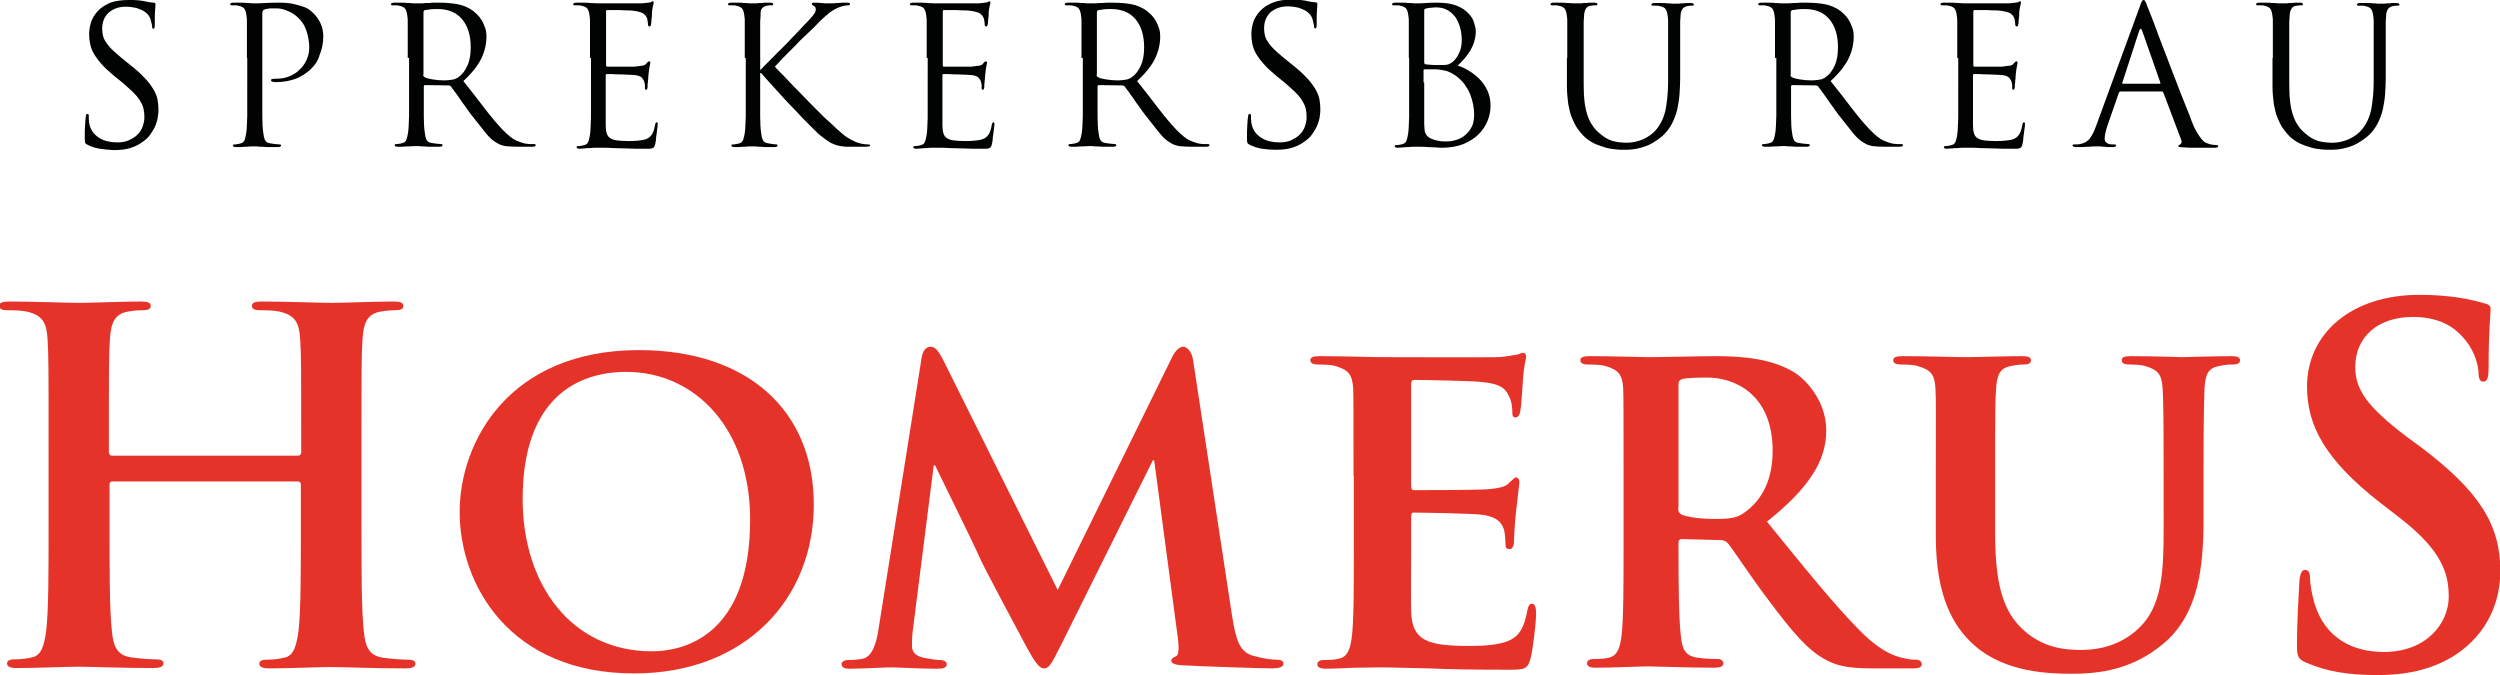 <?xml version="1.0" encoding="utf-8"?>
<!-- Generator: Adobe Illustrator 22.1.0, SVG Export Plug-In . SVG Version: 6.00 Build 0)  -->
<svg version="1.1" xmlns="http://www.w3.org/2000/svg" xmlns:xlink="http://www.w3.org/1999/xlink" x="0px" y="0px"
	 viewBox="0 0 746.2 201.5" enable-background="new 0 0 746.2 201.5" xml:space="preserve">
<g id="Layer_2">
	<g>
		<path fill="#E6332A" d="M89,136c0.4,0,0.9-0.3,0.9-1v-3c0-22,0-26.1-0.3-30.7c-0.3-4.9-1.4-7.2-6.2-8.3c-1.2-0.3-3.6-0.4-5.7-0.4
			c-1.6,0-2.5-0.3-2.5-1.3c0-1,1-1.3,3-1.3c7.8,0,17,0.4,20.9,0.4c3.5,0,12.6-0.4,18.3-0.4c2,0,3,0.3,3,1.3c0,1-0.9,1.3-2.6,1.3
			c-1.2,0-2.5,0.1-4.2,0.4c-3.9,0.7-5.1,3.2-5.4,8.3c-0.3,4.6-0.3,8.7-0.3,30.7v25.5c0,13.3,0,24.8,0.7,31c0.4,4.1,1.3,7.2,5.7,7.8
			c2,0.3,5.2,0.6,7.4,0.6c1.6,0,2.3,0.4,2.3,1.2c0,1-1.2,1.4-2.9,1.4c-9.4,0-18.6-0.4-22.6-0.4c-3.3,0-12.5,0.4-18.1,0.4
			c-2,0-3-0.4-3-1.4c0-0.7,0.6-1.2,2.3-1.2c2.2,0,3.9-0.3,5.2-0.6c2.9-0.6,3.6-3.8,4.2-8c0.7-6.1,0.7-17.5,0.7-30.9v-12.8
			c0-0.6-0.4-0.9-0.9-0.9H33.6c-0.4,0-0.9,0.1-0.9,0.9v12.8c0,13.3,0,24.8,0.7,31c0.4,4.1,1.3,7.2,5.7,7.8c2,0.3,5.2,0.6,7.4,0.6
			c1.6,0,2.3,0.4,2.3,1.2c0,1-1.2,1.4-2.9,1.4c-9.4,0-18.6-0.4-22.6-0.4c-3.3,0-12.5,0.4-18.3,0.4c-1.9,0-2.9-0.4-2.9-1.4
			c0-0.7,0.6-1.2,2.3-1.2c2.2,0,3.9-0.3,5.2-0.6c2.9-0.6,3.6-3.8,4.2-8c0.7-6.1,0.7-17.5,0.7-30.9V132c0-22,0-26.1-0.3-30.7
			c-0.3-4.9-1.4-7.2-6.2-8.3c-1.2-0.3-3.6-0.4-5.7-0.4c-1.6,0-2.5-0.3-2.5-1.3c0-1,1-1.3,3-1.3c7.8,0,17,0.4,20.9,0.4
			c3.5,0,12.6-0.4,18.3-0.4c2,0,3,0.3,3,1.3c0,1-0.9,1.3-2.6,1.3c-1.2,0-2.5,0.1-4.2,0.4c-3.9,0.7-5.1,3.2-5.4,8.3
			c-0.3,4.6-0.3,8.7-0.3,30.7v3c0,0.7,0.4,1,0.9,1H89z"/>
		<path fill="#E6332A" d="M137.2,152.8c0-21,14.8-48.3,53.5-48.3c32.2,0,52.2,17.8,52.2,46.1c0,28.3-20.6,50.4-53.5,50.4
			C152.3,201.1,137.2,174.7,137.2,152.8z M223.9,155.1c0-27.2-16.4-44.1-37-44.1c-14.2,0-30.9,7.5-30.9,38
			c0,25.4,14.5,45.4,38.6,45.4C203.6,194.4,223.9,190.2,223.9,155.1z"/>
		<path fill="#E6332A" d="M275.1,106.7c0.3-2,1.4-3.2,2.5-3.2c1.3,0,2.2,0.6,3.9,3.9l34.2,68.7l34.2-69.6c1-2,2.2-3,3.3-3
			c1,0,2.5,1.3,2.9,3.9l11.6,76.1c1.2,7.7,2.3,11,6.2,12.2c3.6,1,5.7,1.2,7.2,1.2c1.2,0,2,0.4,2,1.2c0,1-1.4,1.4-3.3,1.4
			c-3.2,0-21.3-0.6-26.4-0.9c-3-0.1-3.8-0.7-3.8-1.4c0-0.6,0.6-1,1.4-1.3c0.7-0.3,1-1.7,0.6-5.2l-7.1-53.3h-0.4l-27.4,55.1
			c-2.9,5.8-3.6,7-5.1,7c-1.6,0-3-2.5-5.1-6.2c-3-5.7-13.2-24.5-14.6-28c-1-2.3-8.6-17.8-12.8-26.4h-0.4l-6.1,48.1
			c-0.3,2.2-0.4,3.8-0.4,5.8c0,2.3,1.7,3.2,3.9,3.6c2.2,0.4,3.3,0.6,4.5,0.6s2,0.6,2,1.2c0,1.2-1.2,1.4-3,1.4
			c-5.4,0-11.2-0.4-13.5-0.4c-2.5,0-8.6,0.4-12.6,0.4c-1.3,0-2.3-0.3-2.3-1.4c0-0.6,0.7-1.2,2-1.2c1,0,1.9,0,3.9-0.3
			c3.5-0.4,4.6-5.4,5.2-9.4L275.1,106.7z"/>
		<path fill="#E6332A" d="M404,142c0-18.7,0-22.2-0.1-26.1c-0.3-4.2-1.4-5.5-5.5-6.7c-1-0.3-3.2-0.4-5.1-0.4c-1.3,0-2.2-0.4-2.2-1.3
			c0-0.9,1-1.2,2.9-1.2c6.7,0,14.8,0.3,18.4,0.3c4.1,0,32.3,0.1,34.8,0c2.3-0.1,4.3-0.6,5.4-0.7c0.7-0.1,1.4-0.6,2-0.6
			c0.7,0,0.9,0.6,0.9,1.2c0,0.9-0.7,2.3-1,8c-0.1,1.3-0.4,6.7-0.7,8.1c-0.1,0.6-0.4,2-1.4,2c-0.9,0-1-0.6-1-1.6c0-0.9-0.1-3-0.9-4.5
			c-1-2.2-2-3.9-8.4-4.5c-2.2-0.3-17.4-0.6-20-0.6c-0.6,0-0.9,0.4-0.9,1.2V145c0,0.7,0.1,1.3,0.9,1.3c2.9,0,19.4,0,22.3-0.3
			c3-0.3,4.9-0.6,6.1-1.9c1-0.9,1.5-1.6,2-1.6c0.6,0,1,0.6,1,1.3s-0.3,2.8-1,9c-0.3,2.5-0.6,7.4-0.6,8.3c0,1-0.1,2.8-1.3,2.8
			c-0.9,0-1.2-0.4-1.2-1c-0.1-1.3-0.1-2.9-0.4-4.5c-0.7-2.5-2.3-4.3-7.1-4.8c-2.3-0.3-16.8-0.6-20-0.6c-0.6,0-0.7,0.6-0.7,1.3v9.9
			c0,4.2-0.1,14.6,0,18.3c0.3,8.4,4.2,10.3,17.2,10.3c3.3,0,8.7-0.1,12-1.6c3.2-1.4,4.6-4.1,5.5-9.1c0.3-1.3,0.6-1.9,1.4-1.9
			c1,0,1.2,1.6,1.2,2.9c0,2.8-1,11.2-1.7,13.6c-0.9,3.2-2,3.2-6.8,3.2c-9.6,0-17.2-0.1-23.5-0.4c-6.2-0.1-11-0.3-14.8-0.3
			c-1.4,0-4.2,0.1-7.2,0.1c-3,0.1-6.2,0.3-8.8,0.3c-1.6,0-2.5-0.4-2.5-1.3c0-0.6,0.4-1.3,2-1.3c1.9,0,3.3-0.1,4.5-0.4
			c2.6-0.6,3.3-2.9,3.8-6.5c0.6-5.2,0.6-14.9,0.6-26.2V142z"/>
		<path fill="#E6332A" d="M484.6,142c0-18.7,0-22.2-0.1-26.1c-0.3-4.2-1.4-5.5-5.5-6.7c-1-0.3-3.2-0.4-5.1-0.4
			c-1.3,0-2.2-0.4-2.2-1.3c0-0.9,1-1.2,2.9-1.2c6.7,0,14.8,0.3,17.4,0.3c4.3,0,15.9-0.3,19.9-0.3c8.1,0,17.4,0.7,24.2,5.2
			c3.6,2.5,9,8.7,9,17c0,9.1-5.2,17.2-17.7,27.2c11.3,13.9,20.3,25.1,28,32.8c7.1,7.1,11.6,7.7,13.6,8.1c1.3,0.3,2,0.3,3,0.3
			c1,0,1.6,0.7,1.6,1.3c0,1-0.9,1.3-2.5,1.3H559c-7.1,0-10.6-0.7-13.9-2.5c-5.5-2.8-10.3-8.6-17.4-18.1c-5.1-6.7-10.4-14.9-12-16.8
			c-0.7-0.7-1.4-0.9-2.3-0.9l-11.4-0.3c-0.6,0-1,0.3-1,1v1.7c0,11.4,0.1,21,0.7,26.2c0.4,3.6,1,5.9,4.9,6.5c1.9,0.3,4.6,0.4,6.2,0.4
			c1,0,1.6,0.7,1.6,1.3c0,0.9-1,1.3-2.6,1.3c-7.4,0-18-0.4-19.9-0.4c-2.5,0-10.6,0.4-15.7,0.4c-1.6,0-2.5-0.4-2.5-1.3
			c0-0.6,0.4-1.3,2-1.3c1.9,0,3.3-0.1,4.5-0.4c2.6-0.6,3.3-2.9,3.8-6.5c0.6-5.2,0.6-14.9,0.6-26.2V142z M500.9,151.5
			c0,1.3,0.3,1.7,1.2,2.2c2.8,0.9,6.5,1.2,9.7,1.2c5.1,0,6.8-0.4,9-2c3.9-2.8,8.3-8.1,8.3-18.3c0-17.4-11.9-21.9-19.4-21.9
			c-3.2,0-6.2,0.1-7.5,0.4c-0.9,0.3-1.2,0.7-1.2,1.7V151.5z"/>
		<path fill="#E6332A" d="M577.8,142c0-18.7,0.1-22.2-0.1-26.1c-0.3-4.3-1.4-5.5-5.5-6.7c-1-0.3-3.2-0.4-4.9-0.4
			c-1.4,0-2.2-0.4-2.2-1.3c0-0.9,0.9-1.2,2.8-1.2c6.8,0,15.4,0.3,19.1,0.3c3.2,0,11.7-0.3,16.4-0.3c1.9,0,2.8,0.3,2.8,1.2
			c0,0.9-0.7,1.3-2,1.3c-1.4,0-2.2,0.1-3.8,0.4c-3.3,0.6-4.3,2.3-4.6,6.7c-0.3,3.9-0.3,7.4-0.3,26.1v17.2c0,18,3.5,24.9,9.7,29.9
			c5.7,4.5,11.7,4.9,16.1,4.9c5.5,0,12-1.6,17.1-6.5c7.1-6.7,7.4-17.4,7.4-30V142c0-18.7-0.1-22.2-0.3-26.1
			c-0.3-4.2-1.3-5.5-5.4-6.7c-1-0.3-3.2-0.4-4.6-0.4s-2.2-0.4-2.2-1.3c0-0.9,0.9-1.2,2.6-1.2c6.5,0,15.1,0.3,15.2,0.3
			c1.4,0,10-0.3,14.9-0.3c1.7,0,2.6,0.3,2.6,1.2c0,0.9-0.7,1.3-2.2,1.3s-2.2,0.1-3.8,0.4c-3.5,0.6-4.3,2.3-4.6,6.7
			c-0.1,3.9-0.3,7.4-0.3,26.1v13.2c0,13.8-1.4,28.3-12.2,37.1c-9,7.5-18.7,8.8-27,8.8c-6.7,0-19.9-0.3-29.1-8.4
			c-6.5-5.7-11.6-14.8-11.6-32.6V142z"/>
		<path fill="#E6332A" d="M688.4,197.8c-2.3-1-2.8-1.7-2.8-4.9c0-8,0.6-16.7,0.7-19c0.1-2.2,0.6-3.8,1.7-3.8c1.3,0,1.5,1.3,1.5,2.5
			c0,1.9,0.6,4.9,1.3,7.4c3.2,10.7,11.7,14.6,20.7,14.6c13,0,19.4-8.8,19.4-16.5c0-7.1-2.2-13.8-14.2-23.2l-6.7-5.2
			c-15.9-12.5-21.4-22.6-21.4-34.3c0-15.9,13.3-27.4,33.5-27.4c9.4,0,15.5,1.4,19.3,2.5c1.3,0.3,2,0.7,2,1.7c0,1.9-0.6,6.1-0.6,17.4
			c0,3.2-0.4,4.3-1.6,4.3c-1,0-1.4-0.9-1.4-2.6c0-1.3-0.7-5.8-3.8-9.6c-2.2-2.8-6.4-7.1-15.8-7.1c-10.7,0-17.2,6.2-17.2,14.9
			c0,6.7,3.3,11.7,15.4,20.9l4.1,3c17.5,13.2,23.8,23.2,23.8,37c0,8.4-3.2,18.4-13.6,25.2c-7.2,4.6-15.4,5.9-23,5.9
			C701.1,201.5,694.6,200.5,688.4,197.8z"/>
	</g>
</g>
<g id="Layer_5">
	<g>
		<path fill="#010202" d="M29.8,44.4c-1.3-0.2-2.5-0.6-3.7-1.2c-0.4-0.2-0.7-0.4-0.7-0.7c-0.1-0.2-0.1-0.8-0.1-1.5
			c0-1.4,0-2.7,0.1-3.8c0.1-1.1,0.1-1.8,0.2-2.3c0-0.6,0.2-0.9,0.5-0.9c0.3,0,0.4,0.2,0.4,0.6c0,0.3,0,0.6,0,0.9
			c0,0.4,0.1,0.8,0.1,1.2c0.2,1.1,0.6,2,1.1,2.7c0.5,0.7,1.2,1.3,2,1.8s1.6,0.8,2.5,1c0.9,0.2,1.8,0.3,2.8,0.3
			c1.4,0,2.6-0.2,3.6-0.7s1.9-1,2.5-1.7c0.7-0.7,1.2-1.5,1.5-2.4c0.3-0.9,0.5-1.8,0.5-2.7c0-1-0.1-1.9-0.3-2.7
			c-0.2-0.8-0.6-1.6-1.1-2.4c-0.5-0.8-1.2-1.6-2-2.4c-0.8-0.8-1.9-1.7-3.1-2.8l-2.6-2.1c-1.5-1.3-2.8-2.4-3.7-3.5
			c-1-1.1-1.7-2.1-2.3-3.1c-0.6-1-0.9-2-1.1-2.9c-0.2-0.9-0.3-1.9-0.3-2.9c0-1.5,0.3-2.9,0.8-4.2c0.6-1.3,1.3-2.3,2.4-3.3
			c1-0.9,2.3-1.6,3.7-2.1C35,0.2,36.6,0,38.5,0c1.1,0,2.1,0,2.9,0.1c0.9,0.1,1.6,0.2,2.4,0.4c0.5,0.1,0.9,0.2,1.2,0.2
			c0.3,0,0.5,0.1,0.8,0.1c0.4,0,0.6,0.1,0.6,0.4c0,0.2,0,0.7-0.1,1.7c-0.1,1-0.1,2.4-0.1,4.4c0,0.9-0.1,1.3-0.4,1.3
			c-0.2,0-0.3-0.1-0.3-0.2c0-0.1-0.1-0.3-0.1-0.5c0-0.3-0.1-0.8-0.3-1.5c-0.1-0.6-0.3-1.1-0.5-1.4c-0.1-0.2-0.2-0.4-0.5-0.7
			c-0.3-0.3-0.7-0.7-1.2-1s-1.3-0.6-2.1-0.9c-0.9-0.2-2-0.4-3.3-0.4c-2,0-3.6,0.6-5,1.7c-1.3,1.2-2,2.8-2,4.9c0,0.8,0.1,1.5,0.3,2.3
			c0.2,0.7,0.6,1.4,1.1,2.1c0.5,0.7,1.2,1.5,2.1,2.3c0.9,0.8,2,1.8,3.4,2.9l1.6,1.3c1.7,1.3,3.1,2.6,4.1,3.7
			c1.1,1.1,1.9,2.2,2.6,3.3c0.6,1,1.1,2.1,1.3,3.1c0.2,1,0.3,2.1,0.3,3.3c0,0.6-0.1,1.3-0.2,2.1c-0.1,0.8-0.4,1.6-0.7,2.5
			c-0.4,0.9-0.9,1.7-1.5,2.6c-0.6,0.9-1.4,1.6-2.4,2.3c-1.2,0.9-2.6,1.5-4,1.9c-1.5,0.4-3,0.5-4.6,0.5
			C32.4,44.7,31.1,44.6,29.8,44.4z"/>
		<path fill="#010202" d="M73.7,17.3c0-2.2,0-4,0-5.4c0-1.4,0-2.5,0-3.4c0-0.9,0-1.6,0-2.1c0-0.5,0-1-0.1-1.5
			c-0.1-1-0.3-1.7-0.6-2.2c-0.3-0.5-0.9-0.8-1.9-1c-0.2-0.1-0.5-0.1-0.9-0.1c-0.4,0-0.7,0-1,0c-0.3,0-0.5-0.1-0.5-0.3
			c0-0.3,0.3-0.5,0.9-0.5c0.6,0,1.3,0,2,0c0.7,0,1.4,0,2,0.1c0.6,0,1.2,0,1.6,0.1c0.4,0,0.7,0,0.8,0c0.6,0,1.7,0,3.1-0.1
			c1.4-0.1,2.8-0.1,4.1-0.1c1.8,0,3.3,0.1,4.5,0.4c1.2,0.3,2.3,0.6,3.1,0.9c0.8,0.3,1.5,0.7,1.9,1.1c0.5,0.4,0.8,0.7,1,0.9
			c0.6,0.6,1.3,1.5,1.9,2.7c0.6,1.2,0.9,2.6,0.9,4.1c0,2-0.4,3.9-1.1,5.5C95,18,94,19.5,92.7,20.7c-1.3,1.2-2.7,2.1-4.4,2.8
			c-1.7,0.6-3.6,1-5.6,1c-0.2,0-0.4,0-0.6,0c-0.2,0-0.4,0-0.6-0.1c-0.2,0-0.3,0-0.4-0.1c-0.1-0.1-0.2-0.2-0.2-0.3
			c0-0.2,0.1-0.4,0.3-0.4c0.2-0.1,0.6-0.1,1.2-0.1c1.4,0,2.7-0.2,3.9-0.7c1.2-0.5,2.3-1.1,3.1-2c0.9-0.8,1.6-1.8,2.1-2.9
			c0.5-1.1,0.8-2.3,0.8-3.7c0-0.5,0-1-0.1-1.7c-0.1-0.7-0.2-1.4-0.4-2.2c-0.2-0.8-0.5-1.6-0.9-2.5c-0.4-0.8-1-1.6-1.8-2.4
			c-0.8-0.8-1.5-1.3-2.3-1.7c-0.8-0.4-1.5-0.7-2.2-0.9c-0.7-0.2-1.3-0.3-1.9-0.3s-1,0-1.4,0c-0.5,0-1,0-1.4,0.1
			c-0.4,0.1-0.8,0.1-1.1,0.3c-0.3,0.1-0.5,0.5-0.5,1.1v23.4c0,2.7,0,5.2,0,7.3c0,2.1,0.1,3.8,0.3,5c0.1,0.8,0.2,1.5,0.5,2.1
			c0.3,0.6,0.8,0.9,1.7,1c0.4,0.1,0.9,0.1,1.4,0.2c0.5,0,0.9,0.1,1.2,0.1c0.3,0,0.5,0.1,0.5,0.3c0,0.3-0.3,0.5-0.9,0.5
			c-0.8,0-1.6,0-2.4,0c-0.8,0-1.5,0-2.2-0.1c-0.7,0-1.2,0-1.7-0.1c-0.4,0-0.7,0-0.8,0c0,0-0.3,0-0.7,0c-0.4,0-0.9,0-1.5,0.1
			c-0.6,0-1.2,0-1.8,0.1c-0.6,0-1.1,0-1.5,0c-0.6,0-0.9-0.2-0.9-0.5c0-0.2,0.2-0.3,0.5-0.3c0.3,0,0.6,0,0.9-0.1
			c0.3,0,0.6-0.1,0.9-0.2c0.6-0.1,1-0.5,1.2-1c0.2-0.6,0.4-1.3,0.5-2.1c0.2-1.2,0.2-2.9,0.3-5c0-2.1,0-4.6,0-7.3V17.3z"/>
		<path fill="#010202" d="M121.7,17.3c0-2.2,0-4,0-5.4c0-1.4,0-2.5,0-3.4c0-0.9,0-1.6,0-2.1c0-0.5,0-1-0.1-1.5
			c-0.1-1-0.3-1.7-0.6-2.2c-0.3-0.5-0.9-0.8-1.9-1c-0.2-0.1-0.5-0.1-0.9-0.1c-0.4,0-0.7,0-1,0c-0.3,0-0.5-0.1-0.5-0.3
			c0-0.3,0.3-0.5,0.9-0.5c0.6,0,1.3,0,2.1,0c0.7,0,1.4,0,2,0.1c0.6,0,1.2,0,1.6,0.1c0.4,0,0.7,0,0.8,0c0.2,0,0.5,0,1.1,0
			c0.6,0,1.2,0,1.9-0.1c0.7,0,1.4,0,2.1-0.1c0.7,0,1.3,0,1.7,0c1.8,0,3.6,0.1,5.4,0.4s3.5,1,5,2.1c0.3,0.3,0.7,0.6,1.2,1.1
			c0.5,0.5,0.9,1,1.3,1.7c0.4,0.6,0.7,1.4,1,2.2c0.3,0.8,0.4,1.7,0.4,2.7c0,2.1-0.5,4.3-1.5,6.4c-1,2.1-2.8,4.4-5.4,6.8
			c2.4,3,4.5,5.7,6.4,8.2c1.9,2.5,3.7,4.6,5.4,6.4c1.6,1.6,2.9,2.7,4.1,3.2c1.2,0.5,2.1,0.8,2.9,0.9c0.5,0.1,1,0.1,1.4,0.1
			c0.4,0,0.7,0,0.9,0c0.3,0,0.5,0.1,0.5,0.3c0,0.2-0.1,0.3-0.3,0.4c-0.2,0.1-0.6,0.1-1.1,0.1h-4c-1.6,0-2.8-0.1-3.7-0.2
			c-0.9-0.2-1.7-0.4-2.4-0.9c-1.2-0.6-2.4-1.7-3.5-3.1c-1.1-1.4-2.5-3.2-4.2-5.3c-0.6-0.8-1.2-1.6-1.8-2.5c-0.6-0.8-1.2-1.6-1.7-2.4
			c-0.6-0.8-1.1-1.5-1.5-2.1c-0.5-0.6-0.8-1.1-1.1-1.5c-0.2-0.2-0.5-0.3-0.7-0.3l-7-0.1c-0.3,0-0.4,0.2-0.4,0.5v1.4
			c0,2.7,0,5.2,0,7.3c0,2.1,0.1,3.8,0.3,5c0.1,0.8,0.2,1.5,0.5,2.1c0.3,0.6,0.8,0.9,1.7,1c0.4,0.1,0.9,0.1,1.4,0.2
			c0.5,0,0.9,0.1,1.2,0.1c0.3,0,0.5,0.1,0.5,0.3c0,0.3-0.3,0.5-0.9,0.5c-0.8,0-1.6,0-2.4,0c-0.8,0-1.5,0-2.2-0.1
			c-0.7,0-1.2,0-1.7-0.1c-0.4,0-0.7,0-0.8,0c-0.8,0-1.5,0.1-2.1,0.1c-0.6,0-1.2,0-1.8,0.1c-0.6,0-1.1,0-1.5,0
			c-0.6,0-0.9-0.2-0.9-0.5c0-0.2,0.2-0.3,0.5-0.3c0.3,0,0.6,0,0.9-0.1c0.3,0,0.6-0.1,0.9-0.2c0.6-0.1,1-0.5,1.2-1
			c0.2-0.6,0.4-1.3,0.5-2.1c0.2-1.2,0.2-2.9,0.3-5c0-2.1,0-4.6,0-7.3V17.3z M126.3,22.3c0,0.3,0.1,0.5,0.4,0.7
			c0.4,0.3,1.2,0.5,2.4,0.7s2.4,0.3,3.6,0.3c0.7,0,1.4-0.1,2.2-0.2c0.8-0.1,1.5-0.4,2.1-0.9c1-0.7,1.8-1.8,2.5-3.3
			c0.7-1.5,1-3.3,1-5.5c0-3.6-0.9-6.4-2.6-8.4c-1.7-2-4.2-3-7.2-3c-0.9,0-1.7,0-2.3,0.1c-0.7,0.1-1.2,0.2-1.5,0.2
			c-0.3,0.1-0.5,0.3-0.5,0.7V22.3z"/>
		<path fill="#010202" d="M176.1,17.3c0-2.2,0-4,0-5.4c0-1.4,0-2.5,0-3.4c0-0.9,0-1.6,0-2.1c0-0.5,0-1-0.1-1.5
			c-0.1-1-0.3-1.7-0.6-2.2c-0.3-0.5-0.9-0.8-1.9-1c-0.2-0.1-0.5-0.1-0.9-0.1c-0.4,0-0.7,0-1,0c-0.3,0-0.5-0.1-0.5-0.3
			c0-0.3,0.3-0.5,0.9-0.5c0.6,0,1.3,0,2.1,0c0.7,0,1.4,0,2.1,0.1l2.3,0.1c0.1,0,0.8,0,2,0c1.3,0,2.6,0,4.2,0c1.6,0,3,0,4.4,0
			c1.3,0,2.2,0,2.5,0c1.1-0.1,1.9-0.2,2.5-0.3c0.2,0,0.3-0.1,0.4-0.2c0.1-0.1,0.2-0.1,0.4-0.1c0.2,0,0.2,0.2,0.2,0.5
			c0,0.2-0.1,0.5-0.2,0.9c-0.1,0.4-0.2,1-0.3,1.8c0,0.2,0,0.4,0,0.7c0,0.3,0,0.7-0.1,1.1c0,0.4-0.1,0.8-0.1,1.1c0,0.4,0,0.6-0.1,0.8
			c0,0.2-0.1,0.3-0.1,0.4c-0.1,0.1-0.1,0.2-0.3,0.2c-0.3,0-0.5-0.2-0.5-0.7c0-0.2,0-0.5-0.1-0.9c0-0.4-0.1-0.8-0.3-1.1
			c-0.2-0.5-0.5-0.8-1-1.2c-0.5-0.3-1.5-0.6-3-0.8c-0.2,0-0.7-0.1-1.5-0.1c-0.8,0-1.6,0-2.5-0.1c-0.9,0-1.7,0-2.5,0
			c-0.7,0-1.2,0-1.3,0c-0.2,0-0.3,0.2-0.3,0.6v15.7c0,0.4,0.1,0.6,0.3,0.6c0.2,0,0.7,0,1.5,0c0.8,0,1.7,0,2.7,0c1,0,2,0,2.9,0
			c0.9,0,1.5,0,1.9-0.1c0.7-0.1,1.2-0.2,1.7-0.2c0.4-0.1,0.8-0.3,1-0.6c0.4-0.5,0.7-0.7,0.9-0.7c0.2,0,0.3,0.2,0.3,0.5
			c0,0.2-0.1,0.5-0.2,1c-0.1,0.5-0.2,1.2-0.3,2.2c0,0.3-0.1,0.6-0.1,1c0,0.4,0,0.7-0.1,1.1c0,0.4,0,0.7-0.1,1c0,0.3,0,0.5,0,0.6
			c0,0.2,0,0.5-0.1,0.7c0,0.2-0.2,0.4-0.3,0.4c-0.3,0-0.4-0.2-0.4-0.5c0-0.3,0-0.6,0-0.9c0-0.3-0.1-0.6-0.2-1
			c-0.1-0.4-0.4-0.8-0.7-1.2c-0.4-0.4-1.1-0.7-2.2-0.8c-0.4,0-1-0.1-1.8-0.1c-0.8,0-1.7-0.1-2.5-0.1c-0.9,0-1.7,0-2.4-0.1
			c-0.7,0-1.2,0-1.5,0c-0.3,0-0.4,0.1-0.4,0.4v5c0,0.5,0,1.2,0,2.2c0,1,0,1.9,0,3s0,2,0,2.9c0,0.9,0,1.5,0,1.8c0,1,0.1,1.8,0.3,2.4
			c0.2,0.6,0.5,1.1,1,1.4c0.5,0.3,1.1,0.6,2,0.7c0.8,0.1,2,0.2,3.4,0.2c0.8,0,1.7,0,2.7-0.1s2-0.2,2.7-0.5c0.8-0.3,1.3-0.8,1.7-1.4
			c0.4-0.6,0.7-1.5,0.9-2.7c0.1-0.6,0.3-0.9,0.5-0.9c0.2,0,0.3,0.1,0.3,0.3c0,0.2,0,0.4,0,0.6c0,0.1,0,0.4-0.1,0.9
			c-0.1,0.5-0.1,1-0.2,1.6c-0.1,0.6-0.2,1.2-0.2,1.7s-0.2,1-0.2,1.3c-0.1,0.4-0.2,0.7-0.3,0.9c-0.1,0.2-0.3,0.3-0.5,0.4
			c-0.2,0.1-0.5,0.2-0.9,0.2c-0.3,0-0.8,0-1.4,0c-2.2,0-4,0-5.6-0.1c-1.6,0-2.9-0.1-4-0.1c-1.1-0.1-2-0.1-2.7-0.1
			c-0.7,0-1.3,0-1.7,0c-0.1,0-0.3,0-0.7,0s-0.9,0-1.5,0.1c-0.6,0-1.2,0-1.8,0.1c-0.6,0-1.1,0.1-1.5,0.1c-0.6,0-0.9-0.2-0.9-0.5
			c0-0.2,0.2-0.3,0.5-0.3c0.3,0,0.6,0,0.9-0.1c0.3,0,0.6-0.1,0.9-0.2c0.6-0.1,1-0.5,1.2-1c0.2-0.6,0.4-1.3,0.5-2.1
			c0.2-1.2,0.2-2.9,0.3-5c0-2.1,0-4.6,0-7.3V17.3z"/>
		<path fill="#010202" d="M222.3,17.3c0-2.2,0-4,0-5.4c0-1.4,0-2.5,0-3.4c0-0.9,0-1.6,0-2.1c0-0.5,0-1-0.1-1.5
			c-0.1-1-0.3-1.7-0.6-2.2c-0.3-0.5-0.9-0.8-1.9-1c-0.2-0.1-0.5-0.1-0.9-0.1c-0.4,0-0.7,0-1,0c-0.3,0-0.5-0.1-0.5-0.3
			c0-0.3,0.3-0.5,0.9-0.5c0.6,0,1.3,0,2,0c0.7,0,1.3,0,1.9,0.1c0.6,0,1.1,0,1.5,0.1c0.4,0,0.7,0,0.8,0c0.1,0,0.4,0,0.8,0
			c0.4,0,0.9,0,1.5-0.1c0.6,0,1.1,0,1.7-0.1c0.6,0,1.1,0,1.5,0c0.6,0,0.9,0.2,0.9,0.5c0,0.2-0.2,0.3-0.5,0.3c-0.2,0-0.4,0-0.6,0
			c-0.2,0-0.5,0.1-0.8,0.1c-0.8,0.2-1.3,0.5-1.6,1S227,4,227,5c0,0.5-0.1,0.9-0.1,1.5c0,0.5,0,1.2,0,2.1c0,0.8,0,2,0,3.4
			c0,1.4,0,3.2,0,5.4v3.4h0.2c0.2-0.2,0.5-0.6,1.2-1.3c0.6-0.6,1.4-1.4,2.3-2.3c0.9-0.9,1.8-1.9,2.9-2.9c1-1,2-2,2.9-3
			c0.9-1,1.8-1.8,2.5-2.6c0.7-0.8,1.3-1.4,1.6-1.7c0.8-0.8,1.5-1.6,2.1-2.3c0.6-0.7,0.9-1.3,0.9-1.8c0-0.6-0.2-1-0.7-1.2
			c-0.3-0.2-0.5-0.3-0.5-0.5c0-0.3,0.2-0.4,0.7-0.4c0.6,0,1.3,0,2.1,0.1c0.8,0.1,1.5,0.1,2.2,0.1c0.1,0,0.3,0,0.8,0
			c0.4,0,1,0,1.5-0.1c0.6,0,1.2,0,1.8-0.1c0.6,0,1.1,0,1.4,0c0.6,0,0.9,0.1,0.9,0.4c0,0.3-0.2,0.4-0.6,0.4c-1,0-2,0.3-3.2,0.8
			c-0.6,0.3-1.1,0.6-1.6,0.9c-0.5,0.3-1,0.7-1.4,1.1c-0.5,0.4-1,0.8-1.5,1.3c-0.5,0.5-1.1,1-1.7,1.7c-0.2,0.2-0.7,0.7-1.3,1.3
			c-0.7,0.6-1.4,1.4-2.3,2.2c-0.9,0.8-1.8,1.7-2.7,2.7c-1,1-1.9,1.9-2.7,2.7c-0.9,0.9-1.6,1.6-2.2,2.3c-0.6,0.6-1,1.1-1.2,1.3
			c0.2,0.3,0.7,0.8,1.5,1.6c0.8,0.8,1.7,1.7,2.7,2.8s2.1,2.2,3.3,3.4c1.2,1.2,2.3,2.4,3.4,3.5c1.1,1.1,2.1,2.1,2.9,2.9
			c0.9,0.9,1.5,1.5,1.9,1.8c1.2,1.1,2.2,2,2.9,2.7c0.8,0.7,1.5,1.3,2.1,1.8c0.6,0.5,1.2,0.8,1.7,1.1c0.5,0.3,1.1,0.6,1.8,0.9
			c0.8,0.3,1.5,0.5,2.2,0.6c0.7,0.1,1.1,0.1,1.3,0.1c0.5,0,0.7,0.1,0.7,0.3c0,0.2-0.1,0.3-0.3,0.3s-0.5,0.1-1,0.1h-2.9
			c-0.8,0-1.5,0-2.1,0c-0.6,0-1.2,0-1.8-0.1c-0.8-0.1-1.4-0.2-2-0.4c-0.6-0.2-1.1-0.4-1.7-0.7c-0.5-0.3-1-0.6-1.5-1
			c-0.5-0.4-1.1-0.8-1.7-1.3c-0.4-0.3-1.1-1-2-1.9c-0.9-0.9-1.9-1.9-3.1-3.1c-1.1-1.2-2.3-2.5-3.6-3.8c-1.3-1.3-2.5-2.7-3.6-3.9
			c-1.2-1.3-2.2-2.4-3.1-3.4c-0.9-1-1.6-1.8-2.1-2.4h-0.3v5.6c0,2.7,0,5.2,0,7.3c0,2.1,0.1,3.8,0.3,5c0.1,0.8,0.2,1.5,0.5,2.1
			c0.3,0.6,0.8,0.9,1.7,1c0.4,0.1,0.8,0.1,1.2,0.2c0.4,0,0.7,0.1,1,0.1c0.3,0,0.5,0.1,0.5,0.3c0,0.3-0.3,0.5-0.9,0.5
			c-0.7,0-1.4,0-2.1,0c-0.7,0-1.4,0-2-0.1c-0.6,0-1.1,0-1.6-0.1c-0.4,0-0.7,0-0.8,0c-0.1,0-0.4,0-0.8,0c-0.4,0-0.9,0-1.5,0.1
			c-0.6,0-1.1,0-1.7,0.1c-0.6,0-1.1,0-1.5,0c-0.6,0-0.9-0.2-0.9-0.5c0-0.2,0.2-0.3,0.5-0.3c0.3,0,0.6,0,0.9-0.1
			c0.3,0,0.6-0.1,0.9-0.2c0.6-0.1,1-0.5,1.2-1c0.2-0.6,0.4-1.3,0.5-2.1c0.2-1.2,0.2-2.9,0.3-5c0-2.1,0-4.6,0-7.3V17.3z"/>
		<path fill="#010202" d="M276.6,17.3c0-2.2,0-4,0-5.4c0-1.4,0-2.5,0-3.4c0-0.9,0-1.6,0-2.1c0-0.5,0-1-0.1-1.5
			c-0.1-1-0.3-1.7-0.6-2.2c-0.3-0.5-0.9-0.8-1.9-1c-0.2-0.1-0.5-0.1-0.9-0.1c-0.4,0-0.7,0-1,0c-0.3,0-0.5-0.1-0.5-0.3
			c0-0.3,0.3-0.5,0.9-0.5c0.6,0,1.3,0,2.1,0c0.7,0,1.4,0,2.1,0.1L279,1c0.1,0,0.8,0,2,0c1.3,0,2.6,0,4.2,0c1.6,0,3,0,4.4,0
			c1.3,0,2.2,0,2.5,0c1.1-0.1,1.9-0.2,2.5-0.3c0.2,0,0.3-0.1,0.4-0.2c0.1-0.1,0.2-0.1,0.4-0.1c0.2,0,0.2,0.2,0.2,0.5
			c0,0.2-0.1,0.5-0.2,0.9c-0.1,0.4-0.2,1-0.3,1.8c0,0.2,0,0.4,0,0.7c0,0.3,0,0.7-0.1,1.1c0,0.4-0.1,0.8-0.1,1.1c0,0.4,0,0.6-0.1,0.8
			c0,0.2-0.1,0.3-0.1,0.4c-0.1,0.1-0.1,0.2-0.3,0.2c-0.3,0-0.5-0.2-0.5-0.7c0-0.2,0-0.5-0.1-0.9c0-0.4-0.1-0.8-0.3-1.1
			c-0.2-0.5-0.5-0.8-1-1.2c-0.5-0.3-1.5-0.6-3-0.8c-0.2,0-0.7-0.1-1.5-0.1c-0.8,0-1.6,0-2.5-0.1c-0.9,0-1.7,0-2.5,0
			c-0.7,0-1.2,0-1.3,0c-0.2,0-0.3,0.2-0.3,0.6v15.7c0,0.4,0.1,0.6,0.3,0.6c0.2,0,0.7,0,1.5,0c0.8,0,1.7,0,2.7,0c1,0,2,0,2.9,0
			c0.9,0,1.5,0,1.9-0.1c0.7-0.1,1.2-0.2,1.7-0.2c0.4-0.1,0.8-0.3,1-0.6c0.4-0.5,0.7-0.7,0.9-0.7c0.2,0,0.3,0.2,0.3,0.5
			c0,0.2-0.1,0.5-0.2,1c-0.1,0.5-0.2,1.2-0.3,2.2c0,0.3-0.1,0.6-0.1,1c0,0.4,0,0.7-0.1,1.1c0,0.4,0,0.7-0.1,1c0,0.3,0,0.5,0,0.6
			c0,0.2,0,0.5-0.1,0.7c0,0.2-0.2,0.4-0.3,0.4c-0.3,0-0.4-0.2-0.4-0.5c0-0.3,0-0.6,0-0.9c0-0.3-0.1-0.6-0.2-1
			c-0.1-0.4-0.4-0.8-0.7-1.2c-0.4-0.4-1.1-0.7-2.2-0.8c-0.4,0-1-0.1-1.8-0.1c-0.8,0-1.7-0.1-2.5-0.1c-0.9,0-1.7,0-2.4-0.1
			c-0.7,0-1.2,0-1.5,0c-0.3,0-0.4,0.1-0.4,0.4v5c0,0.5,0,1.2,0,2.2c0,1,0,1.9,0,3s0,2,0,2.9c0,0.9,0,1.5,0,1.8c0,1,0.1,1.8,0.3,2.4
			c0.2,0.6,0.5,1.1,1,1.4c0.5,0.3,1.1,0.6,2,0.7c0.8,0.1,2,0.2,3.4,0.2c0.8,0,1.7,0,2.7-0.1s2-0.2,2.7-0.5c0.8-0.3,1.3-0.8,1.7-1.4
			c0.4-0.6,0.7-1.5,0.9-2.7c0.1-0.6,0.3-0.9,0.5-0.9c0.2,0,0.3,0.1,0.3,0.3c0,0.2,0,0.4,0,0.6c0,0.1,0,0.4-0.1,0.9
			c-0.1,0.5-0.1,1-0.2,1.6c-0.1,0.6-0.2,1.2-0.2,1.7s-0.2,1-0.2,1.3c-0.1,0.4-0.2,0.7-0.3,0.9c-0.1,0.2-0.3,0.3-0.5,0.4
			c-0.2,0.1-0.5,0.2-0.9,0.2c-0.3,0-0.8,0-1.4,0c-2.2,0-4,0-5.6-0.1c-1.6,0-2.9-0.1-4-0.1c-1.1-0.1-2-0.1-2.7-0.1
			c-0.7,0-1.3,0-1.7,0c-0.1,0-0.3,0-0.7,0s-0.9,0-1.5,0.1c-0.6,0-1.2,0-1.8,0.1c-0.6,0-1.1,0.1-1.5,0.1c-0.6,0-0.9-0.2-0.9-0.5
			c0-0.2,0.2-0.3,0.5-0.3c0.3,0,0.6,0,0.9-0.1c0.3,0,0.6-0.1,0.9-0.2c0.6-0.1,1-0.5,1.2-1c0.2-0.6,0.4-1.3,0.5-2.1
			c0.2-1.2,0.2-2.9,0.3-5c0-2.1,0-4.6,0-7.3V17.3z"/>
		<path fill="#010202" d="M322.8,17.3c0-2.2,0-4,0-5.4c0-1.4,0-2.5,0-3.4c0-0.9,0-1.6,0-2.1c0-0.5,0-1-0.1-1.5
			c-0.1-1-0.3-1.7-0.6-2.2c-0.3-0.5-0.9-0.8-1.9-1c-0.2-0.1-0.5-0.1-0.9-0.1c-0.4,0-0.7,0-1,0c-0.3,0-0.5-0.1-0.5-0.3
			c0-0.3,0.3-0.5,0.9-0.5c0.6,0,1.3,0,2.1,0c0.7,0,1.4,0,2,0.1c0.6,0,1.2,0,1.6,0.1c0.4,0,0.7,0,0.8,0c0.2,0,0.5,0,1.1,0
			c0.6,0,1.2,0,1.9-0.1c0.7,0,1.4,0,2.1-0.1c0.7,0,1.3,0,1.7,0c1.8,0,3.6,0.1,5.4,0.4s3.5,1,5,2.1c0.3,0.3,0.7,0.6,1.2,1.1
			c0.5,0.5,0.9,1,1.3,1.7c0.4,0.6,0.7,1.4,1,2.2c0.3,0.8,0.4,1.7,0.4,2.7c0,2.1-0.5,4.3-1.5,6.4c-1,2.1-2.8,4.4-5.4,6.8
			c2.4,3,4.5,5.7,6.4,8.2c1.9,2.5,3.7,4.6,5.4,6.4c1.6,1.6,2.9,2.7,4.1,3.2c1.2,0.5,2.1,0.8,2.9,0.9c0.5,0.1,1,0.1,1.4,0.1
			c0.4,0,0.7,0,0.9,0c0.3,0,0.5,0.1,0.5,0.3c0,0.2-0.1,0.3-0.3,0.4c-0.2,0.1-0.6,0.1-1.1,0.1h-4c-1.6,0-2.8-0.1-3.7-0.2
			c-0.9-0.2-1.7-0.4-2.4-0.9c-1.2-0.6-2.4-1.7-3.5-3.1c-1.1-1.4-2.5-3.2-4.2-5.3c-0.6-0.8-1.2-1.6-1.8-2.5c-0.6-0.8-1.2-1.6-1.7-2.4
			c-0.6-0.8-1.1-1.5-1.5-2.1c-0.5-0.6-0.8-1.1-1.1-1.5c-0.2-0.2-0.5-0.3-0.7-0.3l-7-0.1c-0.3,0-0.4,0.2-0.4,0.5v1.4
			c0,2.7,0,5.2,0,7.3c0,2.1,0.1,3.8,0.3,5c0.1,0.8,0.2,1.5,0.5,2.1c0.3,0.6,0.8,0.9,1.7,1c0.4,0.1,0.9,0.1,1.4,0.2
			c0.5,0,0.9,0.1,1.2,0.1c0.3,0,0.5,0.1,0.5,0.3c0,0.3-0.3,0.5-0.9,0.5c-0.8,0-1.6,0-2.4,0c-0.8,0-1.5,0-2.2-0.1
			c-0.7,0-1.2,0-1.7-0.1c-0.4,0-0.7,0-0.8,0c-0.8,0-1.5,0.1-2.1,0.1c-0.6,0-1.2,0-1.8,0.1c-0.6,0-1.1,0-1.5,0
			c-0.6,0-0.9-0.2-0.9-0.5c0-0.2,0.2-0.3,0.5-0.3c0.3,0,0.6,0,0.9-0.1c0.3,0,0.6-0.1,0.9-0.2c0.6-0.1,1-0.5,1.2-1
			c0.2-0.6,0.4-1.3,0.5-2.1c0.2-1.2,0.2-2.9,0.3-5c0-2.1,0-4.6,0-7.3V17.3z M327.3,22.3c0,0.3,0.1,0.5,0.4,0.7
			c0.4,0.3,1.2,0.5,2.4,0.7s2.4,0.3,3.6,0.3c0.7,0,1.4-0.1,2.2-0.2c0.8-0.1,1.5-0.4,2.1-0.9c1-0.7,1.8-1.8,2.5-3.3
			c0.7-1.5,1-3.3,1-5.5c0-3.6-0.9-6.4-2.6-8.4c-1.7-2-4.2-3-7.2-3c-0.9,0-1.7,0-2.3,0.1c-0.7,0.1-1.2,0.2-1.5,0.2
			c-0.3,0.1-0.5,0.3-0.5,0.7V22.3z"/>
		<path fill="#010202" d="M376.7,44.4c-1.3-0.2-2.5-0.6-3.7-1.2c-0.4-0.2-0.7-0.4-0.7-0.7c-0.1-0.2-0.1-0.8-0.1-1.5
			c0-1.4,0-2.7,0.1-3.8c0.1-1.1,0.1-1.8,0.2-2.3c0-0.6,0.2-0.9,0.5-0.9c0.3,0,0.4,0.2,0.4,0.6c0,0.3,0,0.6,0,0.9
			c0,0.4,0.1,0.8,0.1,1.2c0.2,1.1,0.6,2,1.1,2.7c0.5,0.7,1.2,1.3,2,1.8s1.6,0.8,2.5,1c0.9,0.2,1.8,0.3,2.8,0.3
			c1.4,0,2.6-0.2,3.6-0.7s1.9-1,2.5-1.7c0.7-0.7,1.2-1.5,1.5-2.4c0.3-0.9,0.5-1.8,0.5-2.7c0-1-0.1-1.9-0.3-2.7
			c-0.2-0.8-0.6-1.6-1.1-2.4c-0.5-0.8-1.2-1.6-2-2.4c-0.8-0.8-1.9-1.7-3.1-2.8l-2.6-2.1c-1.5-1.3-2.8-2.4-3.7-3.5
			c-1-1.1-1.7-2.1-2.3-3.1c-0.6-1-0.9-2-1.1-2.9c-0.2-0.9-0.3-1.9-0.3-2.9c0-1.5,0.3-2.9,0.8-4.2c0.6-1.3,1.3-2.3,2.4-3.3
			c1-0.9,2.3-1.6,3.7-2.1c1.4-0.5,3.1-0.7,4.9-0.7c1.1,0,2.1,0,2.9,0.1c0.9,0.1,1.6,0.2,2.4,0.4c0.5,0.1,0.9,0.2,1.2,0.2
			c0.3,0,0.5,0.1,0.8,0.1c0.4,0,0.6,0.1,0.6,0.4c0,0.2,0,0.7-0.1,1.7c-0.1,1-0.1,2.4-0.1,4.4c0,0.9-0.1,1.3-0.4,1.3
			c-0.2,0-0.3-0.1-0.3-0.2c0-0.1-0.1-0.3-0.1-0.5c0-0.3-0.1-0.8-0.3-1.5c-0.1-0.6-0.3-1.1-0.5-1.4c-0.1-0.2-0.2-0.4-0.5-0.7
			c-0.3-0.3-0.7-0.7-1.2-1s-1.3-0.6-2.1-0.9c-0.9-0.2-2-0.4-3.3-0.4c-2,0-3.6,0.6-5,1.7c-1.3,1.2-2,2.8-2,4.9c0,0.8,0.1,1.5,0.3,2.3
			c0.2,0.7,0.6,1.4,1.1,2.1c0.5,0.7,1.2,1.5,2.1,2.3c0.9,0.8,2,1.8,3.4,2.9l1.6,1.3c1.7,1.3,3.1,2.6,4.1,3.7
			c1.1,1.1,1.9,2.2,2.6,3.3c0.6,1,1.1,2.1,1.3,3.1c0.2,1,0.3,2.1,0.3,3.3c0,0.6-0.1,1.3-0.2,2.1c-0.1,0.8-0.4,1.6-0.7,2.5
			c-0.4,0.9-0.9,1.7-1.5,2.6c-0.6,0.9-1.4,1.6-2.4,2.3c-1.2,0.9-2.6,1.5-4,1.9c-1.5,0.4-3,0.5-4.6,0.5
			C379.3,44.7,378,44.6,376.7,44.4z"/>
		<path fill="#010202" d="M420.5,17.3c0-2.2,0-4,0-5.4c0-1.4,0-2.5,0-3.4c0-0.9,0-1.6,0-2.1c0-0.5,0-1-0.1-1.5
			c-0.1-1-0.3-1.7-0.6-2.2c-0.3-0.5-0.9-0.8-1.9-1c-0.2-0.1-0.5-0.1-0.9-0.1c-0.4,0-0.7,0-1,0c-0.3,0-0.5-0.1-0.5-0.3
			c0-0.3,0.3-0.5,0.9-0.5c0.6,0,1.3,0,2.1,0c0.7,0,1.4,0,2,0.1c0.6,0,1.2,0,1.6,0.1c0.4,0,0.7,0,0.8,0c0.7,0,1.6,0,2.6-0.1
			c1.1-0.1,2.3-0.1,3.6-0.1c2.3,0,4.2,0.3,5.7,0.9c1.5,0.6,2.7,1.4,3.5,2.3c0.9,0.9,1.4,1.8,1.7,2.8c0.3,1,0.5,1.8,0.5,2.5
			c0,1.2-0.2,2.2-0.5,3.2c-0.3,1-0.7,1.8-1.2,2.7c-0.5,0.8-1.1,1.6-1.7,2.3c-0.6,0.7-1.3,1.4-2,2.1c1.1,0.3,2.2,0.8,3.3,1.5
			c1.2,0.7,2.2,1.5,3.2,2.5c1,1,1.8,2.2,2.4,3.5c0.6,1.3,0.9,2.8,0.9,4.5c0,1.5-0.3,3-0.9,4.5c-0.6,1.5-1.5,2.8-2.7,4
			c-1.2,1.2-2.7,2.1-4.5,2.9c-1.8,0.7-4,1.1-6.4,1.1c-0.3,0-0.9,0-1.7-0.1c-0.8,0-1.6-0.1-2.5-0.1c-0.8-0.1-1.6-0.1-2.3-0.1
			c-0.7,0-1.1,0-1.2,0c-0.1,0-0.3,0-0.7,0s-0.9,0-1.5,0.1c-0.6,0-1.2,0-1.8,0.1c-0.6,0-1.1,0.1-1.5,0.1c-0.6,0-0.9-0.2-0.9-0.5
			c0-0.2,0.2-0.3,0.5-0.3c0.3,0,0.6,0,0.9-0.1c0.3,0,0.6-0.1,0.9-0.2c0.6-0.1,1-0.5,1.2-1c0.2-0.6,0.4-1.3,0.5-2.1
			c0.2-1.2,0.2-2.9,0.3-5c0-2.1,0-4.6,0-7.3V17.3z M425.1,18.6c0,0.3,0.1,0.5,0.4,0.6c0.2,0,0.6,0.1,1.1,0.1
			c0.5,0.1,1.3,0.1,2.4,0.1c0.8,0,1.5,0,2,0c0.5,0,1-0.1,1.3-0.2s0.7-0.3,1-0.5c0.3-0.2,0.6-0.5,0.9-0.8c0.6-0.7,1.1-1.5,1.5-2.5
			c0.4-1,0.6-2.1,0.6-3.3c0-1.2-0.1-2.4-0.4-3.5c-0.3-1.2-0.7-2.2-1.3-3.2c-0.6-0.9-1.4-1.7-2.4-2.3c-1-0.6-2.2-0.9-3.6-0.9
			c-0.3,0-0.7,0-1.3,0.1c-0.5,0-1,0.1-1.5,0.2s-0.7,0.3-0.7,0.6V18.6z M425.1,24.6c0,1.1,0,2.3,0,3.6c0,1.3,0,2.6,0,3.8
			c0,1.2,0,2.3,0,3.2c0,0.9,0,1.5,0,1.7c0,0.7,0.1,1.3,0.1,1.7c0,0.5,0.1,0.9,0.3,1.2c0.1,0.3,0.3,0.6,0.5,0.8
			c0.2,0.2,0.6,0.5,1,0.7c0.4,0.2,0.8,0.3,1.3,0.5c0.5,0.1,1,0.2,1.4,0.3c0.5,0.1,0.9,0.1,1.3,0.1c0.4,0,0.7,0,1,0
			c0.8,0,1.6-0.1,2.5-0.4c0.9-0.2,1.8-0.7,2.6-1.3c0.8-0.6,1.5-1.4,2.1-2.5c0.6-1,0.8-2.4,0.8-4c0-0.8-0.1-1.8-0.3-2.8
			c-0.2-1-0.5-2.1-0.9-3.1c-0.4-1-1-2-1.7-3c-0.7-0.9-1.6-1.8-2.7-2.6c-1-0.6-1.9-1.1-2.6-1.3c-0.7-0.2-1.5-0.3-2.1-0.4
			c-0.2,0-0.5-0.1-0.9-0.1c-0.4,0-0.8,0-1.3,0c-0.5,0-0.9,0-1.3,0s-0.7,0-1,0c-0.2,0-0.3,0.1-0.3,0.4V24.6z"/>
		<path fill="#010202" d="M467.8,17.3c0-2.2,0-4,0-5.4c0-1.4,0-2.5,0-3.4c0-0.9,0-1.6,0-2.1c0-0.5,0-1-0.1-1.5
			c-0.1-1-0.3-1.7-0.6-2.2c-0.3-0.5-0.9-0.8-1.9-1c-0.2-0.1-0.5-0.1-0.9-0.1c-0.4,0-0.7,0-1,0c-0.3,0-0.5-0.1-0.5-0.3
			c0-0.3,0.3-0.5,0.9-0.5c0.6,0,1.3,0,2,0c0.7,0,1.4,0,2,0.1c0.6,0,1.2,0,1.7,0.1c0.5,0,0.8,0,0.9,0c0.1,0,0.4,0,0.9,0
			c0.5,0,1,0,1.5-0.1c0.6,0,1.1,0,1.7-0.1c0.6,0,1.1,0,1.5,0c0.6,0,0.9,0.2,0.9,0.5c0,0.2-0.2,0.3-0.5,0.3c-0.2,0-0.4,0-0.6,0
			c-0.2,0-0.5,0.1-0.8,0.1c-0.8,0.1-1.3,0.4-1.6,1c-0.3,0.5-0.5,1.3-0.5,2.3c0,0.5-0.1,0.9-0.1,1.5c0,0.5,0,1.2,0,2.1
			c0,0.8,0,2,0,3.4c0,1.4,0,3.2,0,5.4v8c0,2.1,0.1,3.8,0.3,5.3c0.2,1.5,0.5,2.8,0.9,3.9c0.4,1.1,0.8,2,1.4,2.8
			c0.5,0.8,1.1,1.5,1.7,2c1.4,1.3,2.8,2.2,4.1,2.6c1.3,0.4,2.8,0.6,4.5,0.6c1.7,0,3.4-0.4,5-1.1c1.6-0.8,2.9-1.7,3.9-3
			c1.3-1.6,2.2-3.6,2.7-6c0.4-2.4,0.7-5,0.7-8v-7.1c0-2.2,0-4,0-5.4c0-1.4,0-2.5,0-3.4c0-0.9,0-1.6,0-2.1c0-0.5,0-1-0.1-1.5
			c-0.1-1-0.3-1.7-0.6-2.2c-0.3-0.5-0.9-0.8-1.9-1c-0.2-0.1-0.5-0.1-0.9-0.1c-0.4,0-0.7,0-1,0c-0.3,0-0.5-0.1-0.5-0.3
			c0-0.3,0.3-0.5,0.9-0.5c0.6,0,1.3,0,2,0c0.7,0,1.3,0,1.9,0.1c0.6,0,1.1,0,1.5,0.1c0.4,0,0.6,0,0.7,0c0.1,0,0.3,0,0.7,0
			c0.3,0,0.8,0,1.2-0.1c0.5,0,1,0,1.5-0.1c0.5,0,1,0,1.4,0c0.6,0,0.9,0.2,0.9,0.5c0,0.2-0.2,0.3-0.5,0.3c-0.2,0-0.4,0-0.6,0
			c-0.2,0-0.5,0.1-0.8,0.1c-0.8,0.2-1.3,0.5-1.6,1c-0.3,0.5-0.5,1.2-0.5,2.2c0,0.5-0.1,0.9-0.1,1.5c0,0.5,0,1.2,0,2.1
			c0,0.8,0,2,0,3.4c0,1.4,0,3.2,0,5.4v6.1c0,1.6-0.1,3.1-0.2,4.7c-0.1,1.6-0.4,3.1-0.7,4.6c-0.4,1.5-0.9,2.9-1.6,4.2
			s-1.6,2.5-2.7,3.5c-1,0.9-2.1,1.6-3.1,2.2c-1,0.6-2.1,1-3.1,1.3c-1,0.3-2,0.5-2.9,0.6c-1,0.1-1.8,0.1-2.7,0.1
			c-0.5,0-1.2,0-2.1-0.1c-0.9-0.1-1.9-0.2-3-0.5c-1.1-0.3-2.2-0.7-3.4-1.2c-1.2-0.6-2.3-1.3-3.3-2.3c-0.7-0.7-1.3-1.5-1.9-2.3
			c-0.6-0.9-1.1-1.9-1.6-3.1c-0.5-1.2-0.8-2.6-1.1-4.1c-0.2-1.6-0.4-3.4-0.4-5.5V17.3z"/>
		<path fill="#010202" d="M529.8,17.3c0-2.2,0-4,0-5.4c0-1.4,0-2.5,0-3.4c0-0.9,0-1.6,0-2.1c0-0.5,0-1-0.1-1.5
			c-0.1-1-0.3-1.7-0.6-2.2c-0.3-0.5-0.9-0.8-1.9-1c-0.2-0.1-0.5-0.1-0.9-0.1c-0.4,0-0.7,0-1,0c-0.3,0-0.5-0.1-0.5-0.3
			c0-0.3,0.3-0.5,0.9-0.5c0.6,0,1.3,0,2.1,0c0.7,0,1.4,0,2,0.1c0.6,0,1.2,0,1.6,0.1c0.4,0,0.7,0,0.8,0c0.2,0,0.5,0,1.1,0
			c0.6,0,1.2,0,1.9-0.1c0.7,0,1.4,0,2.1-0.1c0.7,0,1.3,0,1.7,0c1.8,0,3.6,0.1,5.4,0.4s3.5,1,5,2.1c0.3,0.3,0.7,0.6,1.2,1.1
			c0.5,0.5,0.9,1,1.3,1.7c0.4,0.6,0.7,1.4,1,2.2c0.3,0.8,0.4,1.7,0.4,2.7c0,2.1-0.5,4.3-1.5,6.4c-1,2.1-2.8,4.4-5.4,6.8
			c2.4,3,4.5,5.7,6.4,8.2c1.9,2.5,3.7,4.6,5.4,6.4c1.6,1.6,2.9,2.7,4.1,3.2c1.2,0.5,2.1,0.8,2.9,0.9c0.5,0.1,1,0.1,1.4,0.1
			c0.4,0,0.7,0,0.9,0c0.3,0,0.5,0.1,0.5,0.3c0,0.2-0.1,0.3-0.3,0.4c-0.2,0.1-0.6,0.1-1.1,0.1h-4c-1.6,0-2.8-0.1-3.7-0.2
			c-0.9-0.2-1.7-0.4-2.4-0.9c-1.2-0.6-2.4-1.7-3.5-3.1c-1.1-1.4-2.5-3.2-4.2-5.3c-0.6-0.8-1.2-1.6-1.8-2.5c-0.6-0.8-1.2-1.6-1.7-2.4
			c-0.6-0.8-1.1-1.5-1.5-2.1c-0.5-0.6-0.8-1.1-1.1-1.5c-0.2-0.2-0.5-0.3-0.7-0.3l-7-0.1c-0.3,0-0.4,0.2-0.4,0.5v1.4
			c0,2.7,0,5.2,0,7.3c0,2.1,0.1,3.8,0.3,5c0.1,0.8,0.2,1.5,0.5,2.1c0.3,0.6,0.8,0.9,1.7,1c0.4,0.1,0.9,0.1,1.4,0.2
			c0.5,0,0.9,0.1,1.2,0.1c0.3,0,0.5,0.1,0.5,0.3c0,0.3-0.3,0.5-0.9,0.5c-0.8,0-1.6,0-2.4,0c-0.8,0-1.5,0-2.2-0.1
			c-0.7,0-1.2,0-1.7-0.1c-0.4,0-0.7,0-0.8,0c-0.8,0-1.5,0.1-2.1,0.1c-0.6,0-1.2,0-1.8,0.1c-0.6,0-1.1,0-1.5,0
			c-0.6,0-0.9-0.2-0.9-0.5c0-0.2,0.2-0.3,0.5-0.3c0.3,0,0.6,0,0.9-0.1c0.3,0,0.6-0.1,0.9-0.2c0.6-0.1,1-0.5,1.2-1
			c0.2-0.6,0.4-1.3,0.5-2.1c0.2-1.2,0.2-2.9,0.3-5c0-2.1,0-4.6,0-7.3V17.3z M534.4,22.3c0,0.3,0.1,0.5,0.4,0.7
			c0.4,0.3,1.2,0.5,2.4,0.7s2.4,0.3,3.6,0.3c0.7,0,1.4-0.1,2.2-0.2c0.8-0.1,1.5-0.4,2.1-0.9c1-0.7,1.8-1.8,2.5-3.3
			c0.7-1.5,1-3.3,1-5.5c0-3.6-0.9-6.4-2.6-8.4c-1.7-2-4.2-3-7.2-3c-0.9,0-1.7,0-2.3,0.1c-0.7,0.1-1.2,0.2-1.5,0.2
			c-0.3,0.1-0.5,0.3-0.5,0.7V22.3z"/>
		<path fill="#010202" d="M584.2,17.3c0-2.2,0-4,0-5.4c0-1.4,0-2.5,0-3.4c0-0.9,0-1.6,0-2.1c0-0.5,0-1-0.1-1.5
			c-0.1-1-0.3-1.7-0.6-2.2c-0.3-0.5-0.9-0.8-1.9-1c-0.2-0.1-0.5-0.1-0.9-0.1c-0.4,0-0.7,0-1,0c-0.3,0-0.5-0.1-0.5-0.3
			c0-0.3,0.3-0.5,0.9-0.5c0.6,0,1.3,0,2.1,0c0.7,0,1.4,0,2.1,0.1l2.3,0.1c0.1,0,0.8,0,2,0c1.3,0,2.6,0,4.2,0c1.6,0,3,0,4.4,0
			c1.3,0,2.2,0,2.5,0c1.1-0.1,1.9-0.2,2.5-0.3c0.2,0,0.3-0.1,0.4-0.2c0.1-0.1,0.2-0.1,0.4-0.1c0.2,0,0.2,0.2,0.2,0.5
			c0,0.2-0.1,0.5-0.2,0.9c-0.1,0.4-0.2,1-0.3,1.8c0,0.2,0,0.4,0,0.7c0,0.3,0,0.7-0.1,1.1c0,0.4-0.1,0.8-0.1,1.1c0,0.4,0,0.6-0.1,0.8
			c0,0.2-0.1,0.3-0.1,0.4c-0.1,0.1-0.1,0.2-0.3,0.2c-0.3,0-0.5-0.2-0.5-0.7c0-0.2,0-0.5-0.1-0.9c0-0.4-0.1-0.8-0.3-1.1
			c-0.2-0.5-0.5-0.8-1-1.2c-0.5-0.3-1.5-0.6-3-0.8c-0.2,0-0.7-0.1-1.5-0.1c-0.8,0-1.6,0-2.5-0.1c-0.9,0-1.7,0-2.5,0
			c-0.7,0-1.2,0-1.3,0c-0.2,0-0.3,0.2-0.3,0.6v15.7c0,0.4,0.1,0.6,0.3,0.6c0.2,0,0.7,0,1.5,0c0.8,0,1.7,0,2.7,0c1,0,2,0,2.9,0
			c0.9,0,1.5,0,1.9-0.1c0.7-0.1,1.2-0.2,1.7-0.2c0.4-0.1,0.8-0.3,1-0.6c0.4-0.5,0.7-0.7,0.9-0.7c0.2,0,0.3,0.2,0.3,0.5
			c0,0.2-0.1,0.5-0.2,1c-0.1,0.5-0.2,1.2-0.3,2.2c0,0.3-0.1,0.6-0.1,1c0,0.4,0,0.7-0.1,1.1c0,0.4,0,0.7-0.1,1c0,0.3,0,0.5,0,0.6
			c0,0.2,0,0.5-0.1,0.7c0,0.2-0.2,0.4-0.3,0.4c-0.3,0-0.4-0.2-0.4-0.5c0-0.3,0-0.6,0-0.9c0-0.3-0.1-0.6-0.2-1
			c-0.1-0.4-0.4-0.8-0.7-1.2c-0.4-0.4-1.1-0.7-2.2-0.8c-0.4,0-1-0.1-1.8-0.1c-0.8,0-1.7-0.1-2.5-0.1c-0.9,0-1.7,0-2.4-0.1
			c-0.7,0-1.2,0-1.5,0c-0.3,0-0.4,0.1-0.4,0.4v5c0,0.5,0,1.2,0,2.2c0,1,0,1.9,0,3s0,2,0,2.9c0,0.9,0,1.5,0,1.8c0,1,0.1,1.8,0.3,2.4
			c0.2,0.6,0.5,1.1,1,1.4c0.5,0.3,1.1,0.6,2,0.7c0.8,0.1,2,0.2,3.4,0.2c0.8,0,1.7,0,2.7-0.1s2-0.2,2.7-0.5c0.8-0.3,1.3-0.8,1.7-1.4
			c0.4-0.6,0.7-1.5,0.9-2.7c0.1-0.6,0.3-0.9,0.5-0.9c0.2,0,0.3,0.1,0.3,0.3c0,0.2,0,0.4,0,0.6c0,0.1,0,0.4-0.1,0.9
			c-0.1,0.5-0.1,1-0.2,1.6c-0.1,0.6-0.2,1.2-0.2,1.7s-0.2,1-0.2,1.3c-0.1,0.4-0.2,0.7-0.3,0.9c-0.1,0.2-0.3,0.3-0.5,0.4
			c-0.2,0.1-0.5,0.2-0.9,0.2c-0.3,0-0.8,0-1.4,0c-2.2,0-4,0-5.6-0.1c-1.6,0-2.9-0.1-4-0.1c-1.1-0.1-2-0.1-2.7-0.1
			c-0.7,0-1.3,0-1.7,0c-0.1,0-0.3,0-0.7,0s-0.9,0-1.5,0.1c-0.6,0-1.2,0-1.8,0.1c-0.6,0-1.1,0.1-1.5,0.1c-0.6,0-0.9-0.2-0.9-0.5
			c0-0.2,0.2-0.3,0.5-0.3c0.3,0,0.6,0,0.9-0.1c0.3,0,0.6-0.1,0.9-0.2c0.6-0.1,1-0.5,1.2-1c0.2-0.6,0.4-1.3,0.5-2.1
			c0.2-1.2,0.2-2.9,0.3-5c0-2.1,0-4.6,0-7.3V17.3z"/>
		<path fill="#010202" d="M638.6,2.2c0.3-1,0.6-1.6,0.7-1.8c0.2-0.3,0.3-0.4,0.5-0.4s0.4,0.1,0.5,0.4c0.2,0.2,0.4,0.8,0.7,1.7
			c0.2,0.3,0.5,1.2,1.1,2.7c0.6,1.4,1.2,3.2,2,5.3c0.8,2.1,1.6,4.3,2.6,6.8c0.9,2.5,1.9,4.9,2.8,7.3c0.9,2.4,1.8,4.7,2.7,6.9
			s1.6,4,2.1,5.4c0.5,1.3,1,2.3,1.5,3.1s0.9,1.4,1.3,1.9c0.4,0.5,0.8,0.8,1.1,1c0.4,0.2,0.7,0.3,1,0.4c0.4,0.2,0.8,0.2,1.2,0.3
			c0.4,0,0.8,0.1,1.1,0.1c0.4,0,0.6,0.1,0.6,0.3c0,0.2-0.1,0.3-0.3,0.4c-0.2,0.1-0.5,0.1-0.8,0.1c-0.2,0-0.6,0-1.3,0
			c-0.6,0-1.3,0-2.1,0c-0.8,0-1.7,0-2.7,0c-1,0-1.9,0-2.9-0.1c-0.5,0-1-0.1-1.3-0.1c-0.3,0-0.5-0.1-0.5-0.3c0-0.2,0.1-0.3,0.4-0.4
			c0.2-0.1,0.3-0.2,0.5-0.5c0.1-0.2,0.1-0.6-0.1-1.1l-5.3-14c-0.1-0.2-0.3-0.3-0.5-0.3H633c-0.3,0-0.5,0.2-0.6,0.5L629,37.6
			c-0.5,1.5-0.8,2.8-0.8,3.8c0,0.6,0.2,1,0.7,1.3c0.5,0.3,1,0.4,1.5,0.4h0.6c0.4,0,0.6,0.1,0.6,0.3c0,0.3-0.3,0.5-0.9,0.5
			c-0.3,0-0.7,0-1.2,0c-0.5,0-0.9,0-1.3-0.1c-0.4,0-0.8,0-1.2-0.1c-0.4,0-0.6,0-0.8,0c-0.2,0-0.4,0-0.9,0c-0.4,0-1,0-1.6,0.1
			c-0.6,0-1.3,0-1.9,0.1c-0.7,0-1.4,0-2.1,0c-0.7,0-1.1-0.2-1.1-0.5c0-0.2,0.2-0.3,0.5-0.3c0.2,0,0.5,0,0.8,0c0.3,0,0.6,0,0.9-0.1
			c1.3-0.2,2.3-0.8,3-1.7c0.7-1,1.3-2.2,1.8-3.6L638.6,2.2z M644.6,25c0.2,0,0.3-0.1,0.2-0.4l-5.4-15.4c-0.3-0.8-0.6-0.8-0.9,0
			l-5,15.4c-0.1,0.3-0.1,0.4,0.2,0.4H644.6z"/>
		<path fill="#010202" d="M678.4,17.3c0-2.2,0-4,0-5.4c0-1.4,0-2.5,0-3.4c0-0.9,0-1.6,0-2.1c0-0.5,0-1-0.1-1.5
			c-0.1-1-0.3-1.7-0.6-2.2c-0.3-0.5-0.9-0.8-1.9-1c-0.2-0.1-0.5-0.1-0.9-0.1c-0.4,0-0.7,0-1,0c-0.3,0-0.5-0.1-0.5-0.3
			c0-0.3,0.3-0.5,0.9-0.5c0.6,0,1.3,0,2,0c0.7,0,1.4,0,2,0.1c0.6,0,1.2,0,1.7,0.1c0.5,0,0.8,0,0.9,0c0.1,0,0.4,0,0.9,0
			c0.5,0,1,0,1.5-0.1c0.6,0,1.1,0,1.7-0.1c0.6,0,1.1,0,1.5,0c0.6,0,0.9,0.2,0.9,0.5c0,0.2-0.2,0.3-0.5,0.3c-0.2,0-0.4,0-0.6,0
			c-0.2,0-0.5,0.1-0.8,0.1c-0.8,0.1-1.3,0.4-1.6,1c-0.3,0.5-0.5,1.3-0.5,2.3c0,0.5-0.1,0.9-0.1,1.5c0,0.5,0,1.2,0,2.1
			c0,0.8,0,2,0,3.4c0,1.4,0,3.2,0,5.4v8c0,2.1,0.1,3.8,0.3,5.3c0.2,1.5,0.5,2.8,0.9,3.9c0.4,1.1,0.8,2,1.4,2.8
			c0.5,0.8,1.1,1.5,1.7,2c1.4,1.3,2.8,2.2,4.1,2.6c1.3,0.4,2.8,0.6,4.5,0.6c1.7,0,3.4-0.4,5-1.1c1.6-0.8,2.9-1.7,3.9-3
			c1.3-1.6,2.2-3.6,2.7-6c0.4-2.4,0.7-5,0.7-8v-7.1c0-2.2,0-4,0-5.4c0-1.4,0-2.5,0-3.4c0-0.9,0-1.6,0-2.1c0-0.5,0-1-0.1-1.5
			c-0.1-1-0.3-1.7-0.6-2.2c-0.3-0.5-0.9-0.8-1.9-1c-0.2-0.1-0.5-0.1-0.9-0.1c-0.4,0-0.7,0-1,0c-0.3,0-0.5-0.1-0.5-0.3
			c0-0.3,0.3-0.5,0.9-0.5c0.6,0,1.3,0,2,0c0.7,0,1.3,0,1.9,0.1c0.6,0,1.1,0,1.5,0.1c0.4,0,0.6,0,0.7,0c0.1,0,0.3,0,0.7,0
			c0.3,0,0.8,0,1.2-0.1c0.5,0,1,0,1.5-0.1c0.5,0,1,0,1.4,0c0.6,0,0.9,0.2,0.9,0.5c0,0.2-0.2,0.3-0.5,0.3c-0.2,0-0.4,0-0.6,0
			c-0.2,0-0.5,0.1-0.8,0.1c-0.8,0.2-1.3,0.5-1.6,1c-0.3,0.5-0.5,1.2-0.5,2.2c0,0.5-0.1,0.9-0.1,1.5c0,0.5,0,1.2,0,2.1
			c0,0.8,0,2,0,3.4c0,1.4,0,3.2,0,5.4v6.1c0,1.6-0.1,3.1-0.2,4.7c-0.1,1.6-0.4,3.1-0.7,4.6c-0.4,1.5-0.9,2.9-1.6,4.2
			s-1.6,2.5-2.7,3.5c-1,0.9-2.1,1.6-3.1,2.2c-1,0.6-2.1,1-3.1,1.3c-1,0.3-2,0.5-2.9,0.6c-1,0.1-1.8,0.1-2.7,0.1
			c-0.5,0-1.2,0-2.1-0.1c-0.9-0.1-1.9-0.2-3-0.5c-1.1-0.3-2.2-0.7-3.4-1.2c-1.2-0.6-2.3-1.3-3.3-2.3c-0.7-0.7-1.3-1.5-1.9-2.3
			c-0.6-0.9-1.1-1.9-1.6-3.1c-0.5-1.2-0.8-2.6-1.1-4.1c-0.2-1.6-0.4-3.4-0.4-5.5V17.3z"/>
	</g>
</g>
</svg>
